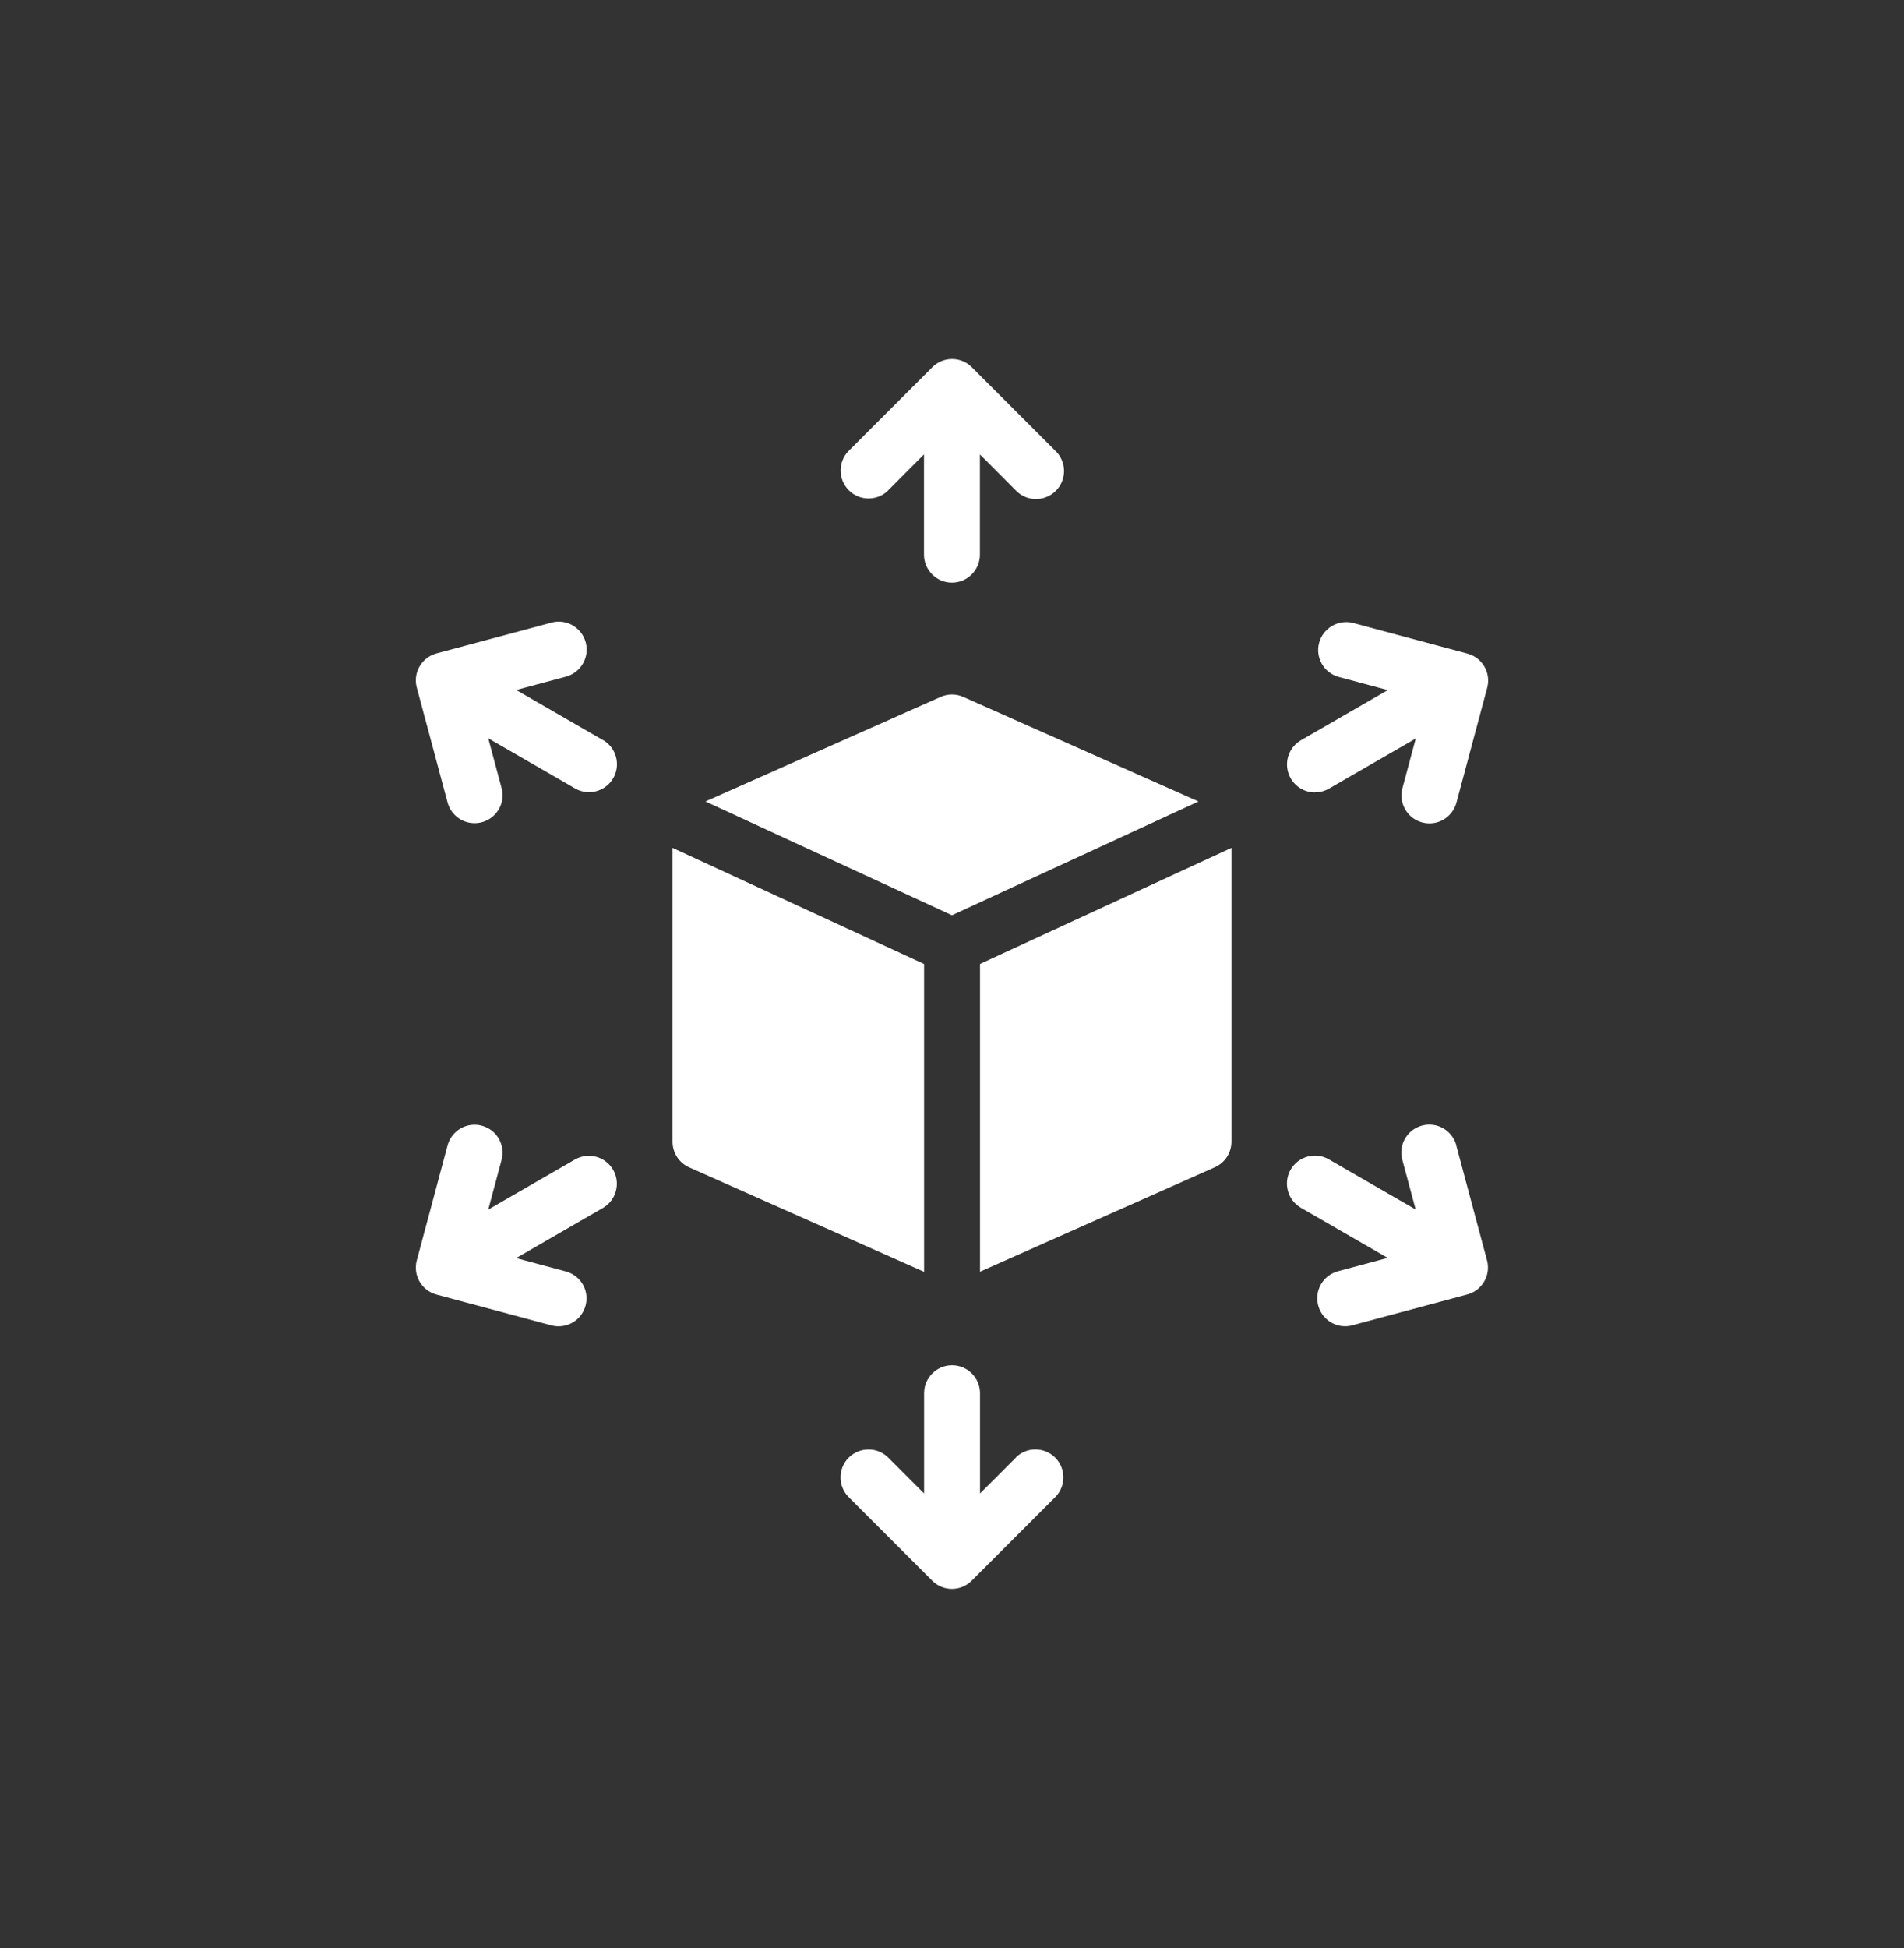 <svg xmlns="http://www.w3.org/2000/svg" xmlns:i="http://ns.adobe.com/AdobeIllustrator/10.0/" id="Layer_1" viewBox="0 0 189.99 194.32"><rect x="0" y="0" width="189.99" height="194.32" fill="#333333" stroke="none"/><defs><style>      .st0 {        fill: #fff;      }    </style></defs><path class="st0" d="M119.59,79.95l-23.47-10.43c-.72-.32-1.54-.32-2.26,0l-23.47,10.43,24.6,11.35,24.6-11.35Z"></path><path class="st0" d="M97.78,126.86l23.44-10.42c1.01-.45,1.66-1.45,1.66-2.55v-29.31l-25.09,11.58v30.7Z"></path><path class="st0" d="M92.2,96.16l-25.09-11.58v29.32c0,1.1.65,2.1,1.66,2.55l23.44,10.42v-30.7Z"></path><path class="st0" d="M88.6,48.94l3.6-3.61v10c0,1.54,1.25,2.79,2.79,2.79s2.79-1.25,2.79-2.79v-10l3.6,3.61c.7.72,1.74,1.01,2.71.75.97-.26,1.73-1.01,1.99-1.99.26-.97-.03-2.01-.75-2.71l-8.36-8.36c-1.09-1.09-2.85-1.09-3.94,0l-8.36,8.36c-1.06,1.09-1.05,2.84.03,3.92,1.08,1.08,2.83,1.09,3.92.02Z"></path><path class="st0" d="M101.39,145.38l-3.6,3.6v-10c0-1.54-1.25-2.79-2.79-2.79s-2.79,1.25-2.79,2.79v10l-3.6-3.6c-1.09-1.07-2.84-1.05-3.92.02-1.08,1.08-1.09,2.83-.03,3.92l8.36,8.36c1.09,1.09,2.85,1.09,3.94,0l8.36-8.36c1.06-1.09,1.05-2.84-.03-3.92-1.08-1.08-2.83-1.09-3.92-.02Z"></path><path class="st0" d="M60.17,73.83l-8.66-5,4.92-1.32c.98-.25,1.74-1,2.01-1.97.27-.97-.01-2.01-.73-2.72-.71-.71-1.76-.98-2.72-.7l-11.43,3.06c-1.49.4-2.37,1.93-1.97,3.41l3.06,11.42c.25.98,1,1.74,1.97,2.01.97.26,2.01-.01,2.72-.73s.98-1.75.7-2.72l-1.32-4.92,8.66,5c1.33.77,3.04.31,3.81-1.02.77-1.33.31-3.04-1.02-3.81Z"></path><path class="st0" d="M145.33,114.29c-.25-.98-1-1.74-1.97-2.01-.97-.26-2.01.01-2.72.73-.71.71-.98,1.75-.7,2.72l1.32,4.92-8.66-5c-1.33-.77-3.04-.31-3.81,1.02s-.31,3.04,1.02,3.81l8.66,5-4.92,1.32c-.98.25-1.74,1-2.01,1.97-.26.97.01,2.01.73,2.72.71.71,1.76.98,2.72.7l11.42-3.06c1.49-.4,2.37-1.93,1.97-3.41l-3.06-11.43Z"></path><path class="st0" d="M131.22,79.04c.49,0,.97-.13,1.39-.37l8.66-5-1.32,4.92c-.27.97,0,2.01.7,2.72s1.75.99,2.72.73c.97-.27,1.72-1.03,1.97-2.01l3.06-11.42c.4-1.49-.49-3.02-1.97-3.41l-11.42-3.06c-1.48-.37-2.98.51-3.38,1.98-.4,1.47.47,2.99,1.93,3.4l4.92,1.32-8.66,5c-1.09.63-1.63,1.92-1.3,3.14.33,1.22,1.43,2.07,2.7,2.07Z"></path><path class="st0" d="M57.38,115.66l-8.66,5,1.32-4.92c.27-.97,0-2.01-.7-2.72-.71-.71-1.75-.99-2.72-.73-.97.27-1.72,1.03-1.97,2.01l-3.06,11.43c-.4,1.49.49,3.02,1.97,3.41l11.42,3.06c.97.27,2.01,0,2.72-.7.71-.71.99-1.74.73-2.71s-1.03-1.72-2.01-1.97l-4.92-1.32,8.66-5c1.33-.77,1.79-2.48,1.02-3.81s-2.48-1.79-3.81-1.02h0Z"></path></svg>